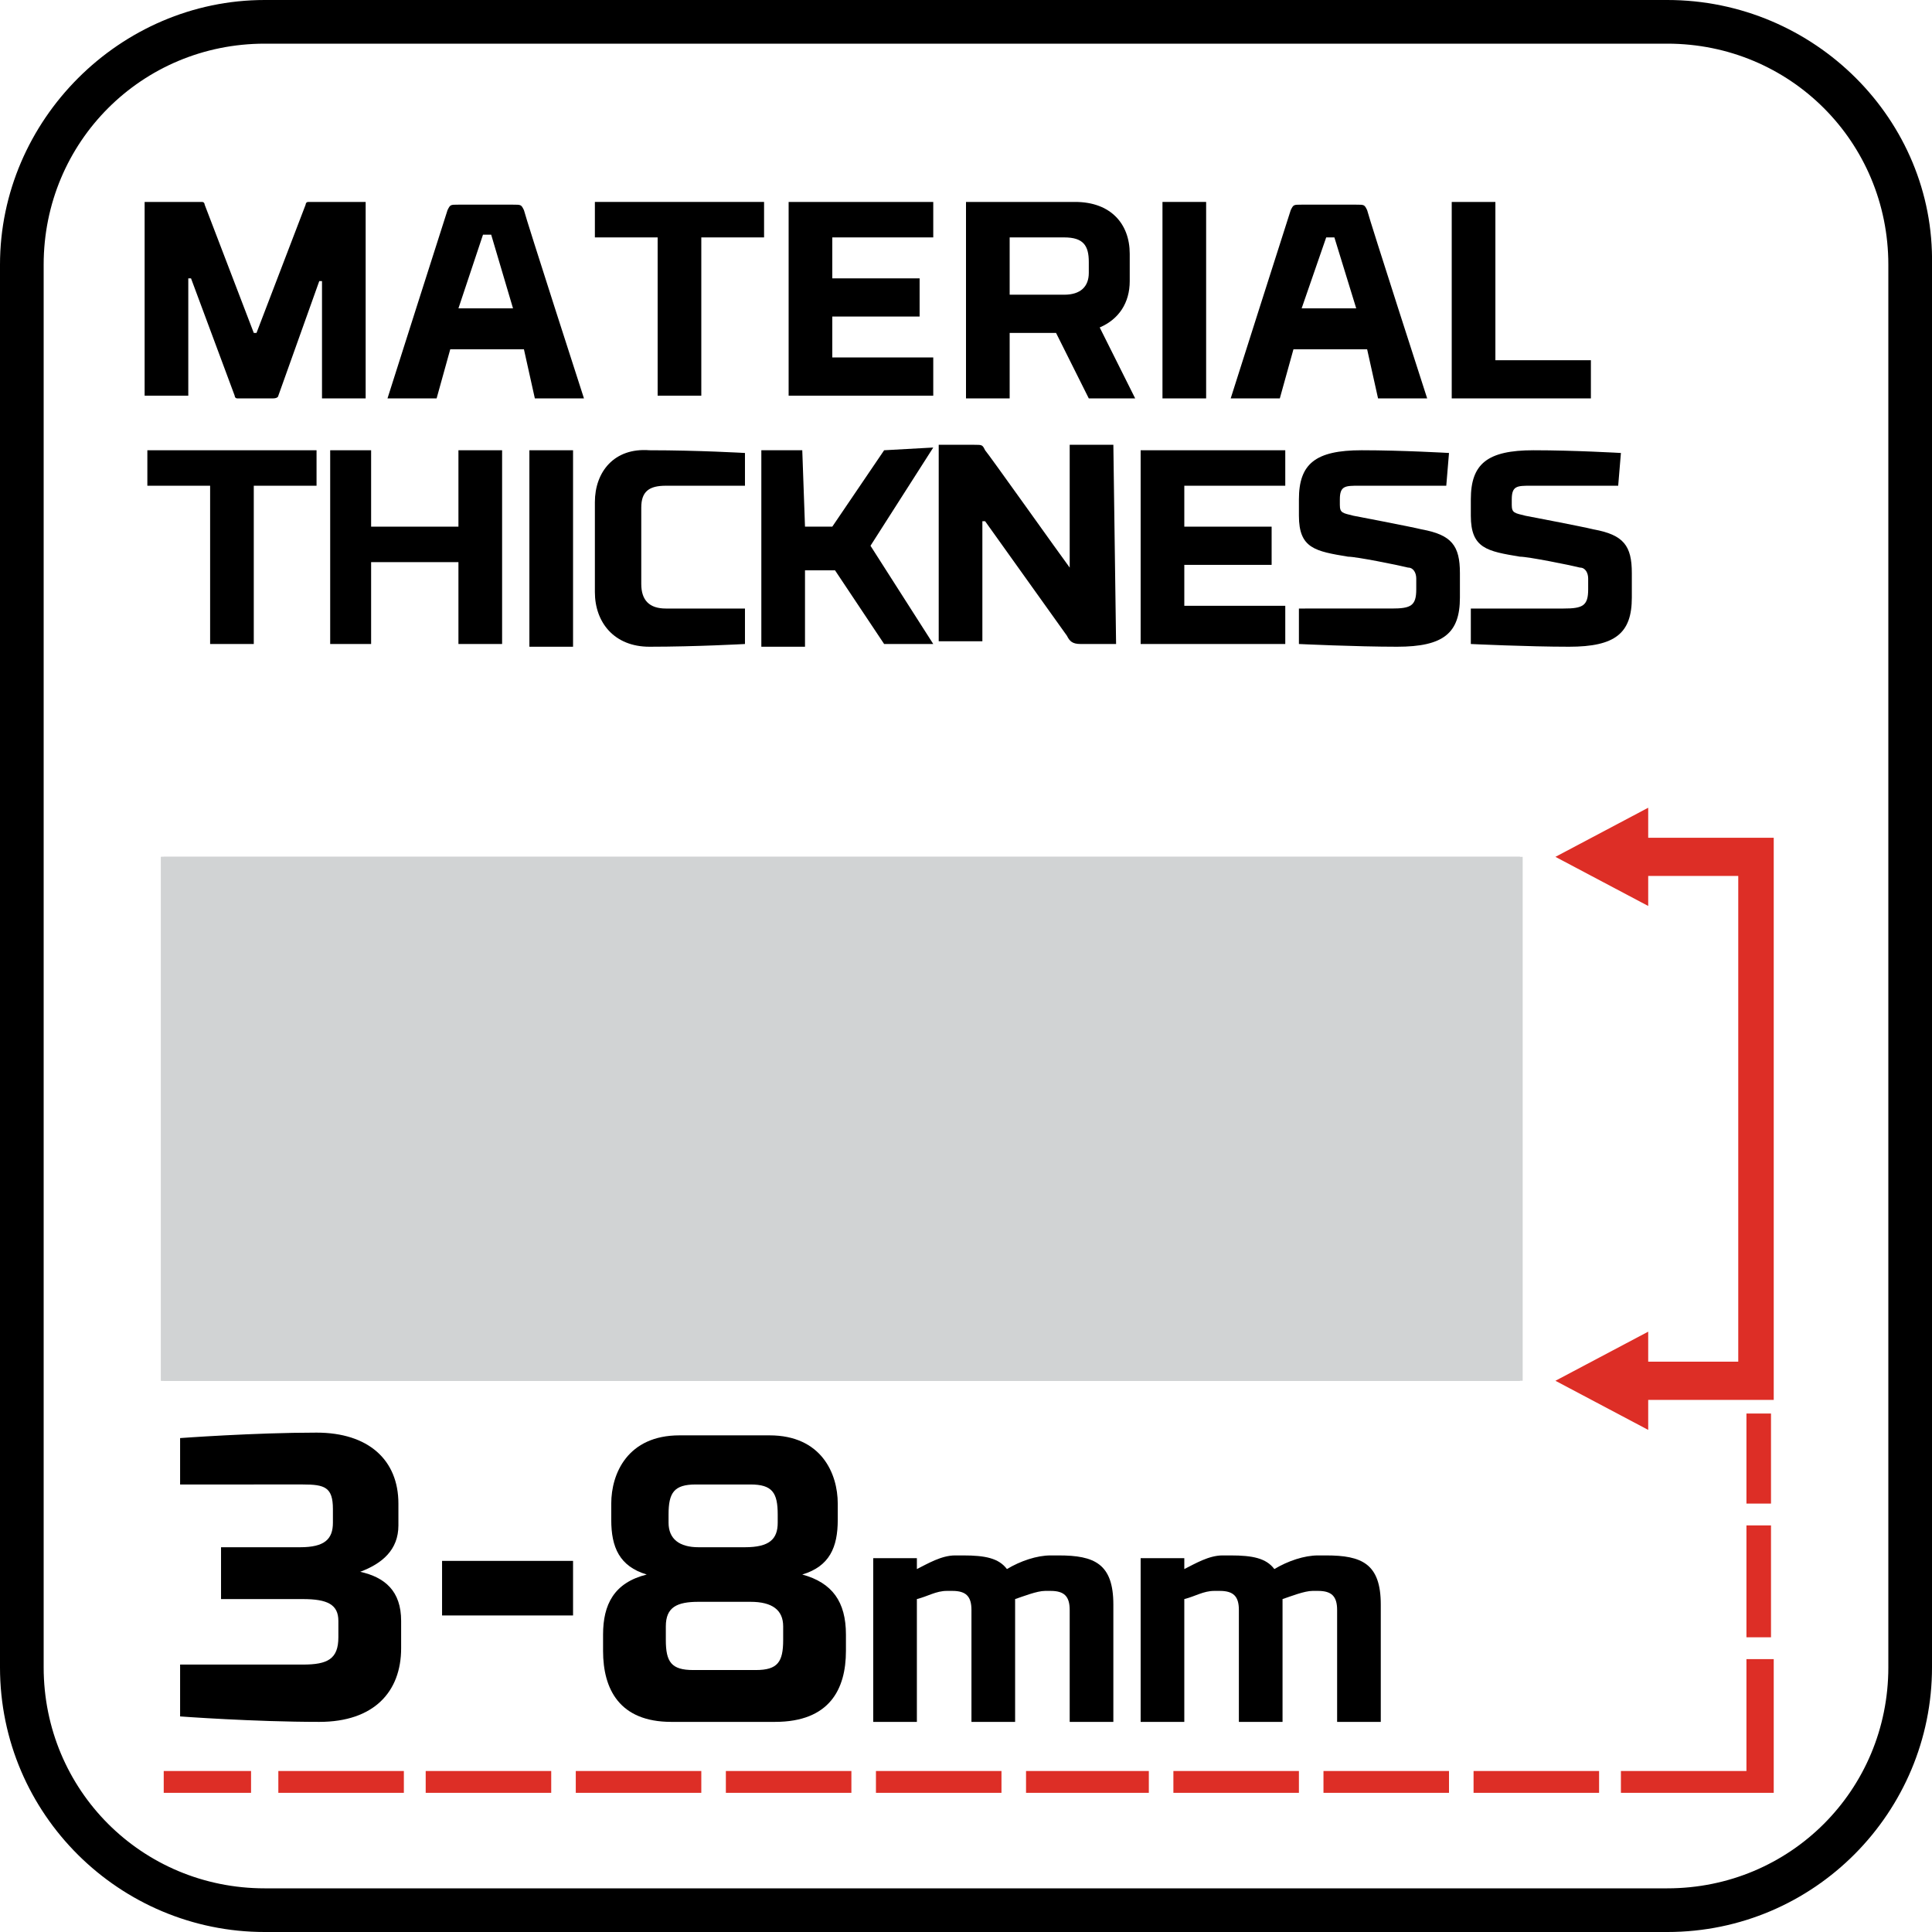 <?xml version="1.0" encoding="utf-8"?>
<!-- Generator: Adobe Illustrator 24.0.2, SVG Export Plug-In . SVG Version: 6.00 Build 0)  -->
<svg version="1.1" id="Layer_1" xmlns="http://www.w3.org/2000/svg" xmlns:xlink="http://www.w3.org/1999/xlink" x="0px" y="0px"
	 width="70.8px" height="70.8px" viewBox="0 0 70.8 70.8" style="enable-background:new 0 0 70.8 70.8;" xml:space="preserve">
<style type="text/css">
	.st0{fill:#D1D3D4;}
	.st1{fill:#DD2E26;}
</style>
<path d="M61.1,0H9.7C4.4,0,0,4.4,0,9.7v51.4c0,5.4,4.4,9.7,9.7,9.7h51.4c5.4,0,9.7-4.4,9.7-9.7V9.7C70.9,4.4,66.5,0,61.1,0z
	 M69.2,61.1c0,4.5-3.6,8.1-8.1,8.1H9.7c-4.5,0-8.1-3.6-8.1-8.1V9.7c0-4.5,3.6-8.1,8.1-8.1h51.4c4.5,0,8.1,3.6,8.1,8.1
	C69.2,9.7,69.2,61.1,69.2,61.1z"/>
<rect x="6" y="31.4" class="st0" width="49.8" height="19.2"/>
<polygon class="st1" points="57,31.4 60.4,29.6 60.4,30.7 63.7,30.7 65,30.7 65,32.1 65,49.9 65,51.3 63.7,51.3 60.4,51.3 
	60.4,52.4 57,50.6 60.4,48.8 60.4,49.9 63.7,49.9 63.7,32.1 60.4,32.1 60.4,33.2 "/>
<rect x="21.1" y="64.9" class="st1" width="4.6" height="0.8"/>
<rect x="26.6" y="64.9" class="st1" width="4.6" height="0.8"/>
<rect x="10.2" y="64.9" class="st1" width="4.6" height="0.8"/>
<rect x="6" y="64.9" class="st1" width="3.2" height="0.8"/>
<rect x="37.6" y="64.9" class="st1" width="4.5" height="0.8"/>
<rect x="15.6" y="64.9" class="st1" width="4.6" height="0.8"/>
<rect x="32.1" y="64.9" class="st1" width="4.6" height="0.8"/>
<rect x="64" y="55.9" class="st1" width="0.9" height="4.1"/>
<polygon class="st1" points="64,64.9 59.4,64.9 59.4,65.7 65,65.7 65,60.8 64,60.8 "/>
<rect x="64" y="51.8" class="st1" width="0.9" height="3.3"/>
<rect x="54" y="64.9" class="st1" width="4.6" height="0.8"/>
<rect x="43" y="64.9" class="st1" width="4.6" height="0.8"/>
<rect x="48.5" y="64.9" class="st1" width="4.6" height="0.8"/>
<rect x="5.9" y="31.4" class="st0" width="49.8" height="19.2"/>
<rect x="5.9" y="31.4" class="st0" width="49.8" height="19.2"/>
<g>
	<path d="M6.6,52.7c0,0,2.7-0.2,5-0.2c1.9,0,3,1,3,2.6v0.8c0,0.9-0.6,1.4-1.4,1.7c0.9,0.2,1.5,0.7,1.5,1.8v1c0,1.6-1,2.7-3,2.7
		c-2.4,0-5.1-0.2-5.1-0.2V61c0,0,3.6,0,4.5,0s1.3-0.2,1.3-1v-0.6c0-0.6-0.4-0.8-1.3-0.8h-3v-1.9H11c0.9,0,1.2-0.3,1.2-0.9v-0.5
		c0-0.8-0.3-0.9-1.1-0.9H6.6V52.7z"/>
	<path d="M16.1,57.2H21v2h-4.8v-2H16.1z"/>
	<path d="M22.1,60.5v-0.6c0-1.1,0.4-1.9,1.6-2.2c-1-0.3-1.3-1-1.3-2v-0.6c0-1.1,0.6-2.5,2.5-2.5h3.3c1.9,0,2.5,1.4,2.5,2.5v0.6
		c0,1-0.3,1.7-1.3,2c1.1,0.3,1.6,1,1.6,2.2v0.6c0,1.4-0.6,2.6-2.6,2.6h-3.8C22.7,63.1,22.1,61.9,22.1,60.5z M24.4,59.6v0.5
		c0,0.8,0.2,1.1,1,1.1h2.3c0.8,0,1-0.3,1-1.1v-0.5c0-0.6-0.4-0.9-1.2-0.9h-1.9C24.8,58.7,24.4,58.9,24.4,59.6z M28.5,55.8v-0.3
		c0-0.8-0.2-1.1-1-1.1h-2c-0.8,0-1,0.3-1,1.1v0.3c0,0.6,0.4,0.9,1.1,0.9h1.7C28.2,56.7,28.5,56.4,28.5,55.8z"/>
	<path d="M33.6,57.1v0.4C34,57.3,34.5,57,35,57h0.3c0.8,0,1.3,0.1,1.6,0.5c0.5-0.3,1.1-0.5,1.6-0.5h0.3c1.3,0,2,0.3,2,1.8v4.3h-1.6
		V59c0-0.5-0.2-0.7-0.7-0.7h-0.2c-0.3,0-0.8,0.2-1.1,0.3c0,0.1,0,0.2,0,0.3v4.2h-1.6V59c0-0.5-0.2-0.7-0.7-0.7h-0.2
		c-0.4,0-0.7,0.2-1.1,0.3v4.5H32v-6H33.6z"/>
	<path d="M43.4,57.1v0.4c0.4-0.2,0.9-0.5,1.4-0.5h0.3c0.8,0,1.3,0.1,1.6,0.5c0.5-0.3,1.1-0.5,1.6-0.5h0.3c1.3,0,2,0.3,2,1.8v4.3H49
		V59c0-0.5-0.2-0.7-0.7-0.7h-0.2c-0.3,0-0.8,0.2-1.1,0.3c0,0.1,0,0.2,0,0.3v4.2h-1.6V59c0-0.5-0.2-0.7-0.7-0.7h-0.2
		c-0.4,0-0.7,0.2-1.1,0.3v4.5h-1.6v-6H43.4z"/>
</g>
<g>
	<polygon points="11.6,17.8 9.3,17.8 9.3,23.6 7.7,23.6 7.7,17.8 5.4,17.8 5.4,16.5 11.6,16.5 	"/>
	<polygon points="12.1,16.5 13.6,16.5 13.6,19.3 16.8,19.3 16.8,16.5 18.4,16.5 18.4,23.6 16.8,23.6 16.8,20.6 13.6,20.6 13.6,23.6 
		12.1,23.6 	"/>
	<rect x="19.4" y="16.5" width="1.6" height="7.2"/>
	<path d="M27.3,17.8h-2.9c-0.6,0-0.9,0.2-0.9,0.8v2.8c0,0.6,0.3,0.9,0.9,0.9h2.9v1.3c0,0-1.8,0.1-3.5,0.1c-1.3,0-2-0.9-2-2v-3.3
		c0-1.1,0.7-2,2-1.9c1.8,0,3.5,0.1,3.5,0.1V17.8z"/>
	<polygon points="29.5,19.3 30.5,19.3 32.4,16.5 34.2,16.4 31.9,20 34.2,23.6 32.4,23.6 30.6,20.9 29.5,20.9 29.5,23.7 27.9,23.7 
		27.9,16.5 29.4,16.5 	"/>
	<path d="M40.9,23.6h-1.3c-0.3,0-0.4-0.1-0.5-0.3l-3-4.2H36v4.4h-1.6v-7.2h1.3c0.3,0,0.3,0,0.4,0.2c0.1,0.1,2.8,3.9,3.1,4.3l0,0
		v-4.5h1.6L40.9,23.6L40.9,23.6z"/>
	<polygon points="41.8,16.5 47.1,16.5 47.1,17.8 43.4,17.8 43.4,19.3 46.6,19.3 46.6,20.7 43.4,20.7 43.4,22.2 47.1,22.2 47.1,23.6 
		41.8,23.6 	"/>
	<path d="M53,17.8h-3.2c-0.5,0-0.7,0-0.7,0.5v0.2c0,0.3,0.1,0.3,0.5,0.4c0,0,2.1,0.4,2.5,0.5c1.1,0.2,1.4,0.6,1.4,1.6v0.9
		c0,1.3-0.6,1.8-2.3,1.8c-1.5,0-3.6-0.1-3.6-0.1v-1.3H51c0.7,0,0.9-0.1,0.9-0.7v-0.4c0-0.2-0.1-0.4-0.3-0.4
		c-0.4-0.1-1.9-0.4-2.2-0.4c-1.2-0.2-1.8-0.3-1.8-1.5v-0.6c0-1.3,0.6-1.8,2.3-1.8c1.5,0,3.2,0.1,3.2,0.1L53,17.8z"/>
	<path d="M59.3,17.8h-3.2c-0.5,0-0.7,0-0.7,0.5v0.2c0,0.3,0.1,0.3,0.5,0.4c0,0,2.1,0.4,2.5,0.5c1.1,0.2,1.4,0.6,1.4,1.6v0.9
		c0,1.3-0.6,1.8-2.3,1.8c-1.5,0-3.6-0.1-3.6-0.1v-1.3h3.4c0.7,0,0.9-0.1,0.9-0.7v-0.4c0-0.2-0.1-0.4-0.3-0.4
		c-0.4-0.1-1.9-0.4-2.2-0.4c-1.2-0.2-1.8-0.3-1.8-1.5v-0.6c0-1.3,0.6-1.8,2.3-1.8c1.5,0,3.2,0.1,3.2,0.1L59.3,17.8z"/>
	<g>
		<path d="M11.2,7.5c0,0,0-0.1,0.1-0.1h2.1v7.2h-1.6v-4.3h-0.1l-1.5,4.2c0,0,0,0.1-0.2,0.1H8.7c-0.1,0-0.1-0.1-0.1-0.1L7,10.2H6.9
			v4.3H5.3V7.4h2.1c0.1,0,0.1,0.1,0.1,0.1l1.8,4.7h0.1L11.2,7.5z"/>
		<path d="M19.2,12.8h-2.7L16,14.6h-1.8c0,0,2.1-6.6,2.2-6.9c0.1-0.2,0.1-0.2,0.4-0.2h2c0.3,0,0.3,0,0.4,0.2
			c0.1,0.4,2.2,6.9,2.2,6.9h-1.8L19.2,12.8z M16.8,11.3h2L18,8.6h-0.3L16.8,11.3z"/>
		<path d="M28,8.7h-2.3v5.8h-1.6V8.7h-2.3V7.4H28V8.7z"/>
		<path d="M28.9,7.4h5.3v1.3h-3.7v1.5h3.2v1.4h-3.2v1.5h3.7v1.4h-5.3C28.9,14.5,28.9,7.4,28.9,7.4z"/>
		<path d="M37,14.6h-1.6V7.4h4c1.3,0,2,0.8,2,1.9v1c0,0.8-0.4,1.4-1.1,1.7l1.3,2.6h-1.7l-1.2-2.4H37V14.6z M39.9,10V9.6
			c0-0.6-0.2-0.9-0.9-0.9h-2v2.1h2C39.6,10.8,39.9,10.5,39.9,10z"/>
		<path d="M44.2,14.6h-1.6V7.4h1.6V14.6z"/>
		<path d="M50.1,12.8h-2.7l-0.5,1.8h-1.8c0,0,2.1-6.6,2.2-6.9c0.1-0.2,0.1-0.2,0.4-0.2h2c0.3,0,0.3,0,0.4,0.2
			c0.1,0.4,2.2,6.9,2.2,6.9h-1.8L50.1,12.8z M47.7,11.3h2l-0.8-2.6h-0.3L47.7,11.3z"/>
		<path d="M53.2,7.4h1.6v5.8h3.5v1.4h-5.1V7.4z"/>
	</g>
</g>
</svg>
